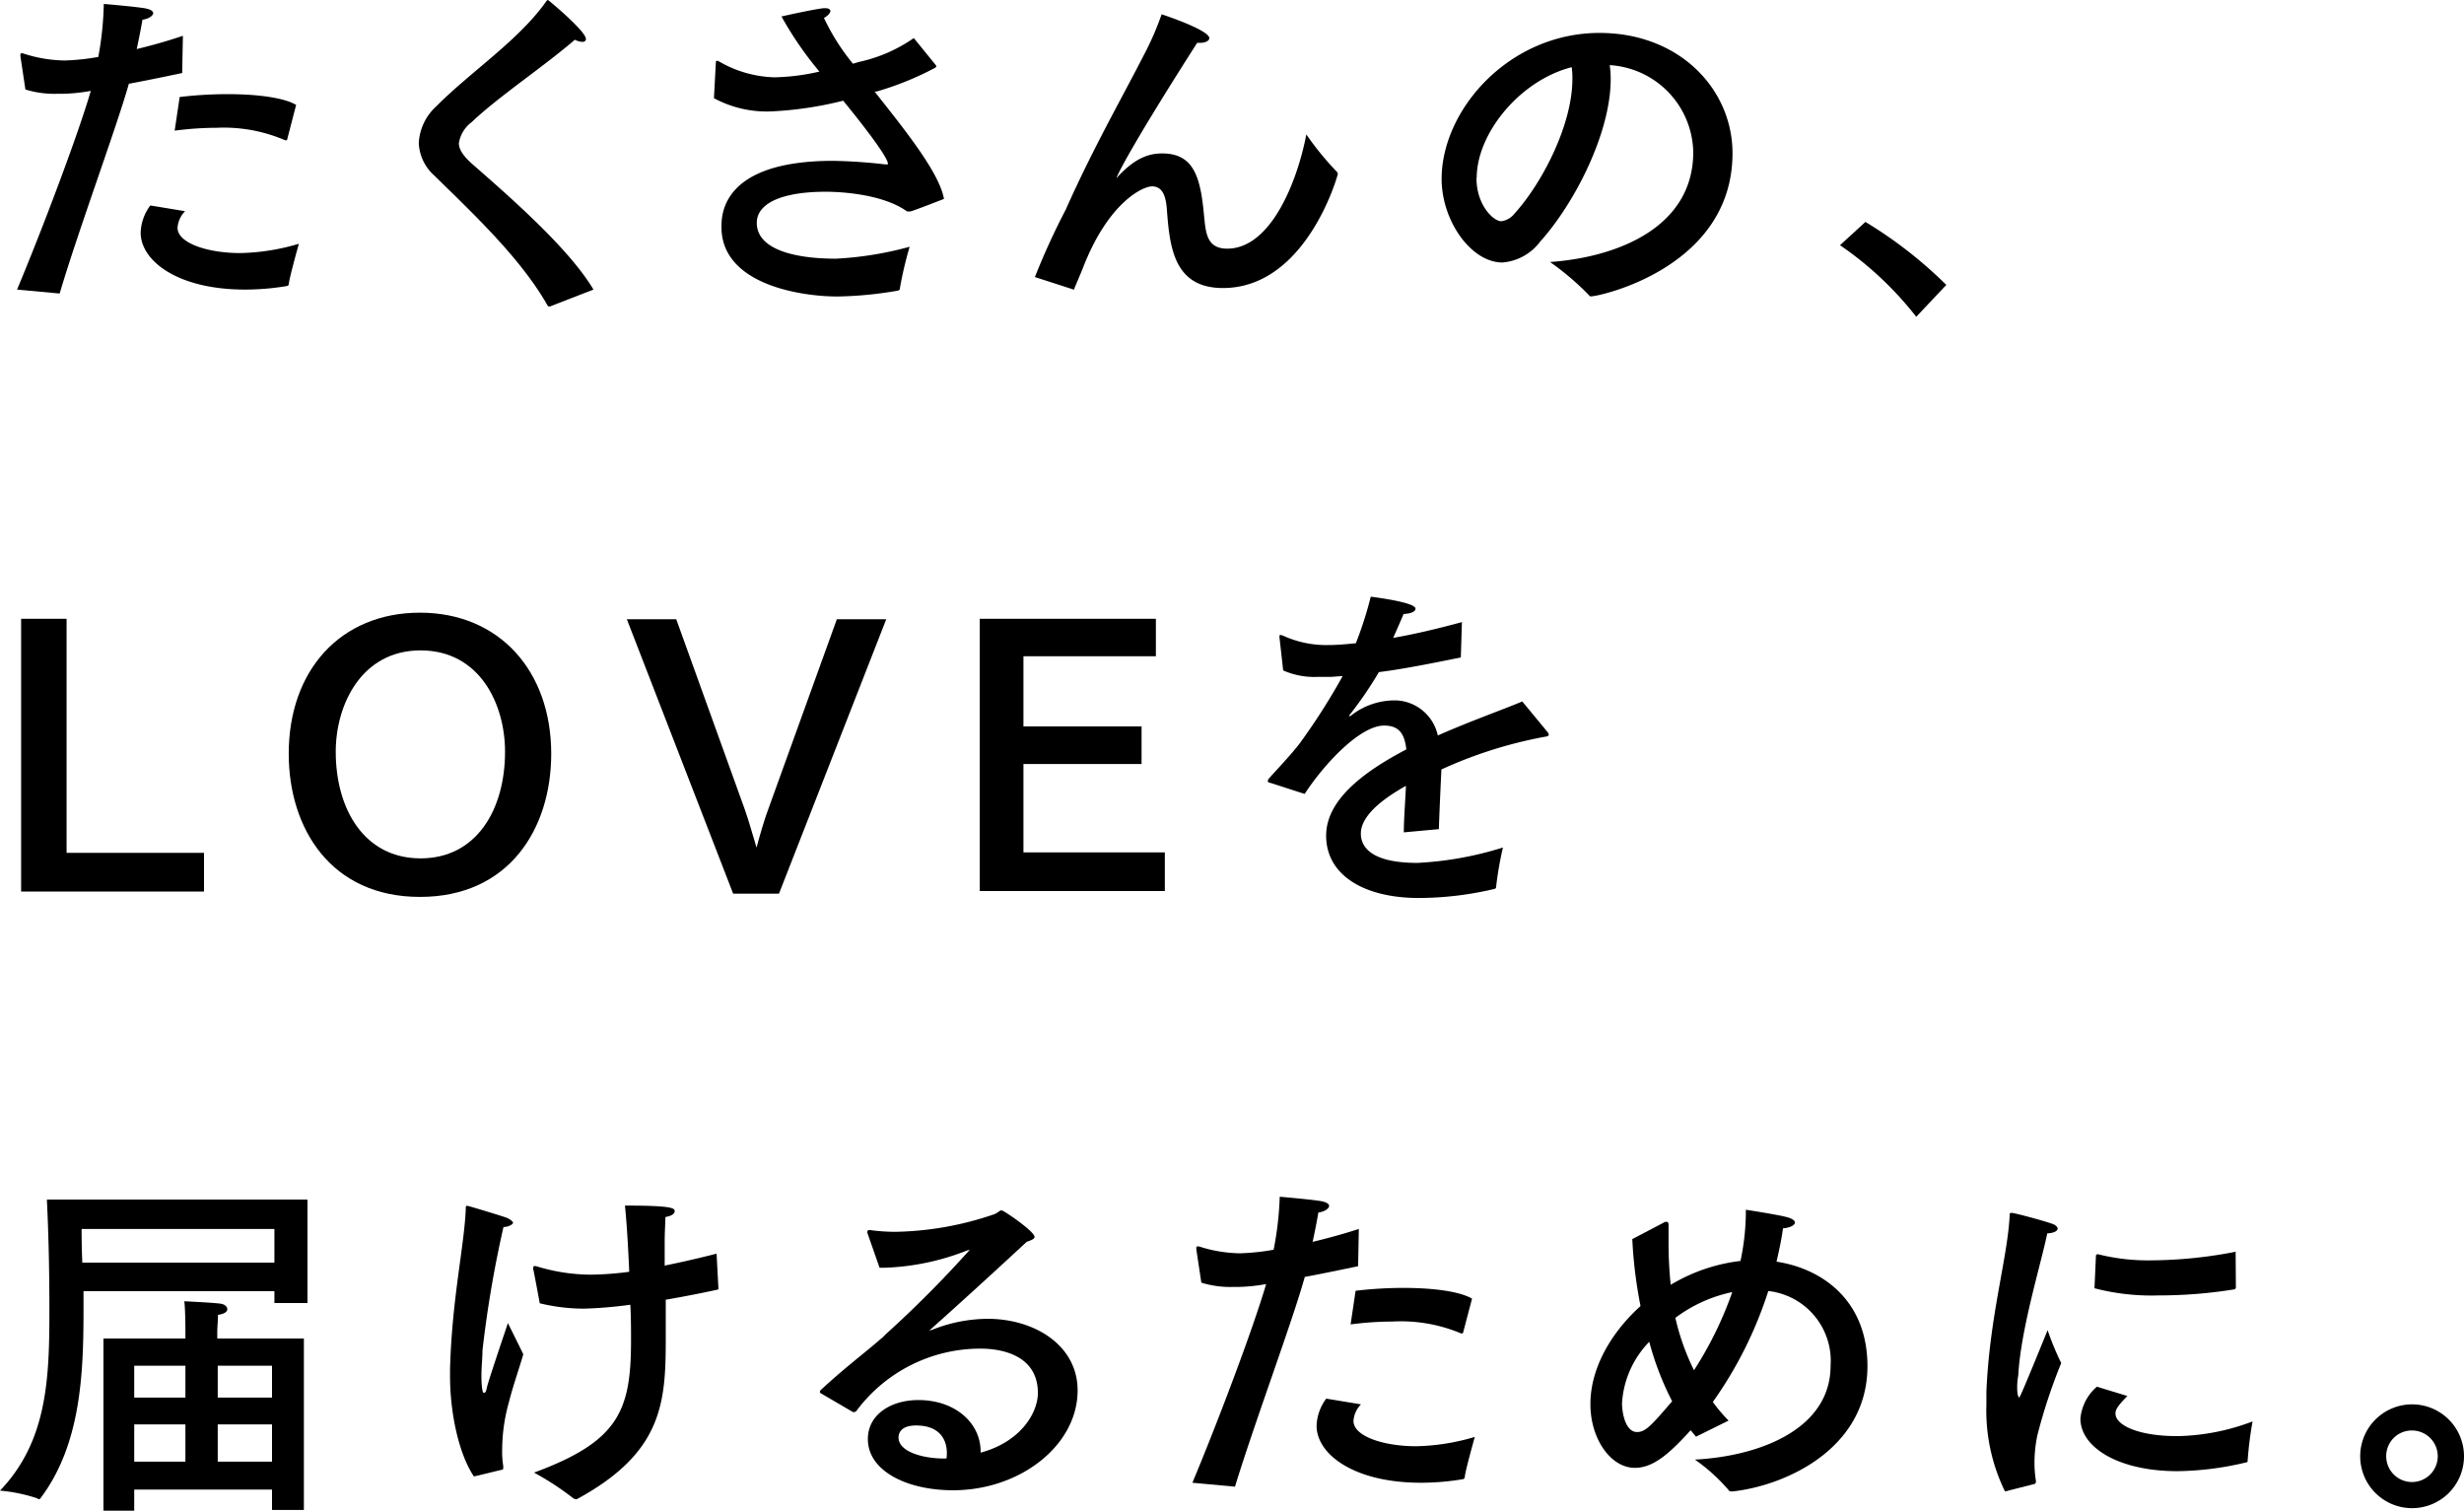 <svg xmlns="http://www.w3.org/2000/svg" viewBox="0 0 206.52 126.61"><title>img_ttl02</title><g id="レイヤー_2" data-name="レイヤー 2"><g id="ロゴ"><path d="M15.27,6.12c-1.44.3-3,.63-4.47.9C9.78,10.65,6.54,19.38,5,24.6l-3.57-.33c2-4.77,5.07-12.84,6.18-16.65l-.36.06a14.19,14.19,0,0,1-2.46.18A8.2,8.2,0,0,1,2.13,7.5L1.71,4.71V4.59c0-.06,0-.12.09-.12A.33.33,0,0,1,2,4.5a11.62,11.62,0,0,0,3.42.57,18.92,18.92,0,0,0,2.82-.3A27.4,27.4,0,0,0,8.7.33s2.49.21,3.42.36c.51.09.72.24.72.42s-.36.48-.9.54c-.12.72-.3,1.62-.48,2.46C12.72,3.81,14,3.45,15.33,3Zm.24,11.58a2.22,2.22,0,0,0-.63,1.38c0,1.32,2.58,2.13,5.25,2.13a18.36,18.36,0,0,0,4.92-.78s-.81,2.88-.84,3.36a.19.19,0,0,1-.15.18,21.33,21.33,0,0,1-3.51.3c-5.7,0-8.76-2.43-8.76-4.77a4,4,0,0,1,.81-2.28Zm8.58-6.09c0,.09-.06.15-.12.15a.1.1,0,0,0-.06,0,13,13,0,0,0-5.76-1.05,27.23,27.23,0,0,0-3.51.24l.42-2.82a34.35,34.35,0,0,1,4-.24c2.4,0,4.68.27,5.76.9Z"/><path d="M46.11,25.68c-.06,0-.09,0-.12,0s-.06,0-.12-.12c-2.25-3.93-6.09-7.53-9.45-10.83A3.87,3.87,0,0,1,35.1,12a4.46,4.46,0,0,1,1.47-3.09C39.45,6,43.44,3.42,45.78.12c.06-.09.12-.12.15-.12s3.18,2.61,3.18,3.27c0,.15-.12.24-.3.24a1.57,1.57,0,0,1-.63-.18c-2.49,2.16-6.48,4.83-8.64,6.9A2.74,2.74,0,0,0,38.46,12c0,.54.39,1.08,1.08,1.71,3.12,2.73,8.16,7.11,10.2,10.56Z"/><path d="M78.46,5.49a.23.23,0,0,1,0,.12s0,0-.06.06a25.61,25.61,0,0,1-4.92,2l-.18,0c2.61,3.3,5.43,6.81,5.82,9,0,0-2.55,1-2.82,1.05-.06,0-.09,0-.15,0s-.06,0-.12,0c-2.28-1.62-6.27-1.65-6.84-1.65-3.42,0-5.76.87-5.76,2.61,0,2.16,3,3,6.63,3a28.72,28.72,0,0,0,6.18-1,32.33,32.33,0,0,0-.81,3.45c0,.15-.06.21-.24.24a32.18,32.18,0,0,1-5,.48c-3.06,0-9.72-1-9.72-5.82,0-1,0-5.55,9.36-5.55a43.76,43.76,0,0,1,4.38.3h.12c.06,0,.09,0,.09-.06,0-.63-2.76-4.08-3.75-5.28a30.52,30.52,0,0,1-6.09.9,9.34,9.34,0,0,1-4.74-1.11L60,5.22c0-.06,0-.12.09-.12s.06,0,.09,0A9.77,9.77,0,0,0,64.9,6.48,18.21,18.21,0,0,0,68.68,6,29.31,29.31,0,0,1,65.5,1.38S68,.81,69,.69c.09,0,.15,0,.21,0,.27,0,.39.12.39.24s-.18.39-.54.57a18.21,18.21,0,0,0,2.43,3.84L72,5.19a12.76,12.76,0,0,0,4.59-2Z"/><path d="M86.74,23.22a59.51,59.51,0,0,1,2.58-5.64c2.31-5.19,4.74-9.42,6.57-13A24,24,0,0,0,97.36,1.2c.48.15,4,1.35,4,2,0,.21-.33.39-.75.39-.09,0-.18,0-.27,0-5.88,9.21-6.75,11.22-6.75,11.31v0s.06,0,.09-.09c1.38-1.47,2.49-1.95,3.72-1.95,2.61,0,3.21,1.89,3.51,5.13.15,1.44.18,2.85,1.95,2.85,3.66,0,5.88-5.64,6.63-9.57a25.53,25.53,0,0,0,2.55,3.12.26.26,0,0,1,.09.18c0,.12-2.64,9.57-9.63,9.57-4,0-4.44-3.24-4.68-6.33-.06-.93-.18-2.19-1.26-2.19-.78,0-3.69,1.35-5.82,6.9-.18.45-.42,1-.69,1.65a.23.23,0,0,0,0,.09s-.06,0-.09,0Z"/><path d="M135,6.63c0,4.5-3,10.38-5.91,13.62A4.4,4.4,0,0,1,125.93,22c-2.64,0-5.1-3.51-5.1-7,0-5.82,5.67-12.24,13.23-12.24,6.77,0,11.15,4.77,11.15,10.08,0,9.57-11.12,12-11.87,12a.16.16,0,0,1-.15-.09,23.22,23.22,0,0,0-3.27-2.79c5.82-.42,12-3,12-9.21a7.45,7.45,0,0,0-7-7.29A8.18,8.18,0,0,1,135,6.63Zm-11.25,8.28c0,2.31,1.44,3.63,2.07,3.63a1.65,1.65,0,0,0,1.11-.63c2.37-2.61,4.86-7.5,4.86-11.28a5.82,5.82,0,0,0-.06-1C127.37,6.75,123.77,11.19,123.77,14.91Z"/><path d="M160.61,26.55a28.61,28.61,0,0,0-6.39-6l2.13-1.95a36.25,36.25,0,0,1,6.78,5.28Z"/><path d="M5.58,71.48H17.1v3.24H1.77V51.86H5.58Z"/><path d="M46.2,63.17c0,6.3-3.54,12-11,12s-11-5.73-11-12c0-7,4.35-11.82,11-11.82S46.2,56.24,46.2,63.17ZM28.14,63c0,4.83,2.4,8.94,7.11,8.94s7.08-4.11,7.08-8.94c0-4-2.13-8.49-7.08-8.49S28.14,59.06,28.14,63Z"/><path d="M65.29,74.9H61.45l-8.91-23h4.14l5.73,15.9c.3.81.75,2.43,1,3.24.21-.81.69-2.49,1-3.27l5.73-15.87h4.14Z"/><path d="M96.88,55H85.78v5.88h9.9v3.15h-9.9v7.41H97.63v3.24H82.12V51.86H96.88Z"/><path d="M122.44,55.1c-2.64.54-5,1-6.87,1.23a32,32,0,0,1-2.46,3.6c-.06.06-.06.09,0,.09a.26.26,0,0,0,.18-.09A5.94,5.94,0,0,1,117,58.7a3.73,3.73,0,0,1,3.51,2.94c2.79-1.23,5.52-2.19,7.08-2.85l2.13,2.58a.4.4,0,0,1,.09.21c0,.12-.18.15-.39.18a36.78,36.78,0,0,0-8.61,2.73c-.06,1.35-.18,3.81-.21,5l-2.94.27c0-1,.12-2.61.18-3.9-1.44.81-3.78,2.31-3.78,4,0,.72.33,2.46,4.74,2.46a28.61,28.61,0,0,0,7.17-1.29,28.21,28.21,0,0,0-.57,3.27c0,.15-.06.18-.18.21a27.65,27.65,0,0,1-6.3.75c-4.65,0-7.77-1.95-7.77-5.22,0-2.82,2.76-5.16,6.72-7.23-.15-1.44-.72-2-1.86-2-2,0-5,3.18-6.66,5.73l-2.88-.93c-.15,0-.21-.09-.21-.15a.5.5,0,0,1,.09-.21c.78-.87,1.92-2.07,2.58-2.94a53.68,53.68,0,0,0,3.6-5.64c-.39,0-.75.06-1.08.06s-.65,0-1,0a6.48,6.48,0,0,1-2.9-.54l-.31-2.76v-.09c0-.09,0-.12.1-.12a1,1,0,0,1,.21.06,8.66,8.66,0,0,0,3.84.78c.62,0,1.37-.06,2.25-.15a31.24,31.24,0,0,0,1.25-3.9s3.75.45,3.75,1c0,.24-.36.42-1,.45-.21.51-.54,1.26-.87,2,1.74-.3,3.66-.75,5.76-1.32Z"/><path d="M25.77,109.21H23v-1H7c0,.69,0,1.26,0,1.53,0,5.37-.21,11.28-3.57,15.78-.06.09-.09.12-.15.12s-.09,0-.15-.06A13.57,13.57,0,0,0,0,124.93c4-4.17,4.14-9.48,4.14-15.18,0-3.09-.06-6.09-.21-9.21H25.77ZM6.84,103c0,.42,0,1.56.06,2.82H23V103Zm18.63,23.55H22.8v-1.71H11.25v1.77H8.67V112.18h6.87v-.63s0-1.74-.09-2.49c0,0,2.55.12,3.09.21.3.06.51.24.51.45s-.21.39-.78.48c0,.51-.06,1-.06,1.44v.54h7.26ZM11.25,114.46v2.67h4.29v-2.67Zm0,4.92v3.12h4.29v-3.12Zm7-4.92v2.67H22.8v-2.67Zm0,4.92v3.12H22.8v-3.12Z"/><path d="M42.21,102.79a94.77,94.77,0,0,0-1.77,10.38c0,.63-.09,1.41-.09,2.13,0,.09,0,1.44.21,1.44s.21-.39.33-.75c.27-.93,1.5-4.56,1.68-5.1,0,0,.81,1.62,1.29,2.61-.24.87-.87,2.67-1.2,4a14.78,14.78,0,0,0-.57,3.93,7.74,7.74,0,0,0,.09,1.44c0,.06,0,.12,0,.18s0,.12-.18.15-2.07.51-2.28.54c-1.26-1.86-2-5.31-2-8.4v-.57c.15-5.88,1.2-10.35,1.32-13.47,0-.18,0-.24.12-.24s3.06.9,3.3,1,.54.3.54.42-.36.36-.84.36Zm18,5.1V108a.08.08,0,0,1-.09.09c-1.5.33-2.94.6-4.32.84,0,1.11,0,2.25,0,3.36,0,5.31-.3,9.48-7.44,13.35a.23.23,0,0,1-.12,0,.43.43,0,0,1-.18-.06,23.75,23.75,0,0,0-3.3-2.16c7.08-2.61,8.13-5.16,8.13-11.07,0-.9,0-1.92-.06-3a35.93,35.93,0,0,1-3.9.33,15.93,15.93,0,0,1-3.69-.45s-.48-2.61-.54-2.82a.33.33,0,0,1,0-.15c0-.09,0-.15.12-.15s.06,0,.09,0a15.65,15.65,0,0,0,4.65.72,26.83,26.83,0,0,0,3.18-.24c-.09-2.07-.21-4.11-.36-5.55,3.69,0,4.17.18,4.17.45s-.3.42-.78.51c0,.48-.06,1.2-.06,2.07,0,.6,0,1.29,0,2,1.47-.3,2.91-.63,4.35-1Z"/><path d="M72.7,103.33a.18.18,0,0,1,0-.12.14.14,0,0,1,.15-.12h.06a15.72,15.72,0,0,0,2.1.15,26.79,26.79,0,0,0,8.31-1.47c.33-.12.45-.33.63-.33s2.76,1.77,2.76,2.22c0,.18-.24.27-.66.42-2.52,2.34-5.61,5.16-8,7.29l-.15.15a0,0,0,0,0,0,0c.06,0,.15-.06.21-.06a12.72,12.72,0,0,1,4.65-.93c4,0,7.56,2.25,7.56,6,0,4.62-4.83,8.37-10.44,8.37-3.87,0-7.14-1.62-7.14-4.29,0-2.07,1.95-3.27,4.23-3.27,3.18,0,5.22,2,5.22,4.29v.12c3.42-.93,4.8-3.39,4.8-5,0-3.69-4.11-3.72-4.83-3.72a12.94,12.94,0,0,0-10.38,5.22.27.27,0,0,1-.15.09.27.27,0,0,1-.15,0l-2.67-1.56a.16.16,0,0,1-.09-.12.23.23,0,0,1,.06-.15c2-1.86,3.81-3.21,5-4.26a2.76,2.76,0,0,0,.42-.39,95,95,0,0,0,7.08-7.11s0,0,0,0a1.35,1.35,0,0,0-.24.06,20.57,20.57,0,0,1-6.87,1.44h-.45Zm6.66,18.42c0-.27,0-2.28-2.58-2.28-1.44,0-1.47.84-1.47,1,0,1.23,2.1,1.77,3.81,1.77h.21A2.91,2.91,0,0,0,79.36,121.75Z"/><path d="M113.83,106.12c-1.44.3-3,.63-4.47.9-1,3.63-4.26,12.36-5.85,17.58l-3.57-.33c2-4.77,5.07-12.84,6.18-16.65l-.36.06a14.19,14.19,0,0,1-2.46.18,8.2,8.2,0,0,1-2.61-.36l-.42-2.79v-.12c0-.06,0-.12.09-.12a.33.33,0,0,1,.15,0,11.62,11.62,0,0,0,3.42.57,18.92,18.92,0,0,0,2.82-.3,27.4,27.4,0,0,0,.51-4.44s2.49.21,3.42.36c.51.09.72.24.72.42s-.36.48-.9.54c-.12.72-.3,1.62-.48,2.46,1.26-.3,2.58-.66,3.87-1.08Zm.24,11.58a2.22,2.22,0,0,0-.63,1.38c0,1.32,2.58,2.13,5.25,2.13a18.36,18.36,0,0,0,4.92-.78s-.81,2.88-.84,3.36a.19.19,0,0,1-.15.18,21.33,21.33,0,0,1-3.51.3c-5.7,0-8.76-2.43-8.76-4.77a4,4,0,0,1,.81-2.28Zm8.58-6.09c0,.09-.06.15-.12.15a.1.1,0,0,0-.06,0,13,13,0,0,0-5.76-1,27.23,27.23,0,0,0-3.51.24l.42-2.82a34.35,34.35,0,0,1,4-.24c2.4,0,4.68.27,5.76.9Z"/><path d="M139.46,102.46a.32.32,0,0,1,.21-.06c.12,0,.18.09.18.24,0,.51,0,1,0,1.53a33.94,33.94,0,0,0,.18,3.51,14.69,14.69,0,0,1,5.85-2,20.21,20.21,0,0,0,.45-4.29s2.55.39,3.36.6c.51.12.75.3.75.48s-.33.42-1,.48c-.12.93-.33,1.86-.54,2.79,3.9.6,7.62,3.3,7.62,8.76,0,6.87-6.78,10-11.31,10.5-.15,0-.27,0-.33-.12a15.38,15.38,0,0,0-2.82-2.55c5.64-.3,11.37-2.67,11.37-7.86a5.89,5.89,0,0,0-5.22-6.27,33.77,33.77,0,0,1-4.65,9.3,13.41,13.41,0,0,0,1.32,1.56l-2.73,1.35-.45-.54c-2,2.22-3.27,3.15-4.68,3.15-2,0-3.72-2.4-3.72-5.34s1.65-5.91,4.2-8.22a38.46,38.46,0,0,1-.69-5.61Zm-1.23,10a8.08,8.08,0,0,0-2.28,5.13c0,.87.3,2.43,1.26,2.43.69,0,1.17-.51,2.94-2.58A24.83,24.83,0,0,1,138.23,112.45Zm3.72,2.43a30.67,30.67,0,0,0,3.24-6.6,12.06,12.06,0,0,0-4.77,2.16A19.9,19.9,0,0,0,142,114.88Z"/><path d="M168.05,125a15.4,15.4,0,0,1-1.56-7.26c0-.36,0-.75,0-1.11.27-6.36,1.77-11.16,1.95-14.76,0-.15,0-.21.12-.21a.23.23,0,0,1,.12,0c.15,0,2.46.6,3.3.9.3.09.48.27.48.42s-.24.36-.87.39c-.51,2.52-2.22,8-2.43,11.91a5.43,5.43,0,0,0-.09,1c0,.57.09.84.18.84s2.37-5.64,2.37-5.64a23.78,23.78,0,0,0,1.14,2.76,46.26,46.26,0,0,0-2,6.06,11.3,11.3,0,0,0-.24,2.25,9.59,9.59,0,0,0,.12,1.56c0,.12,0,.24-.15.27Zm10.26-8c-1,1-1,1.26-1,1.47,0,1,2,1.92,5.31,1.89a18.49,18.49,0,0,0,6.18-1.23,30.69,30.69,0,0,0-.42,3.36.06.06,0,0,1-.06.06,25.7,25.7,0,0,1-5.82.75c-4.95,0-8.13-2-8.13-4.41a4,4,0,0,1,1.38-2.67Zm9.09-9.12a.17.17,0,0,1-.12.18,39.57,39.57,0,0,1-6.36.51,18.93,18.93,0,0,1-5.37-.6l.12-2.7a.14.14,0,0,1,.12-.15h.06a17.28,17.28,0,0,0,4.53.51,37.67,37.67,0,0,0,7-.72Z"/><path d="M202.17,126.4a4.35,4.35,0,1,1,4.35-4.35A4.35,4.35,0,0,1,202.17,126.4ZM200,122.05a2.16,2.16,0,1,0,2.16-2.16A2.14,2.14,0,0,0,200,122.05Z"/></g></g></svg>